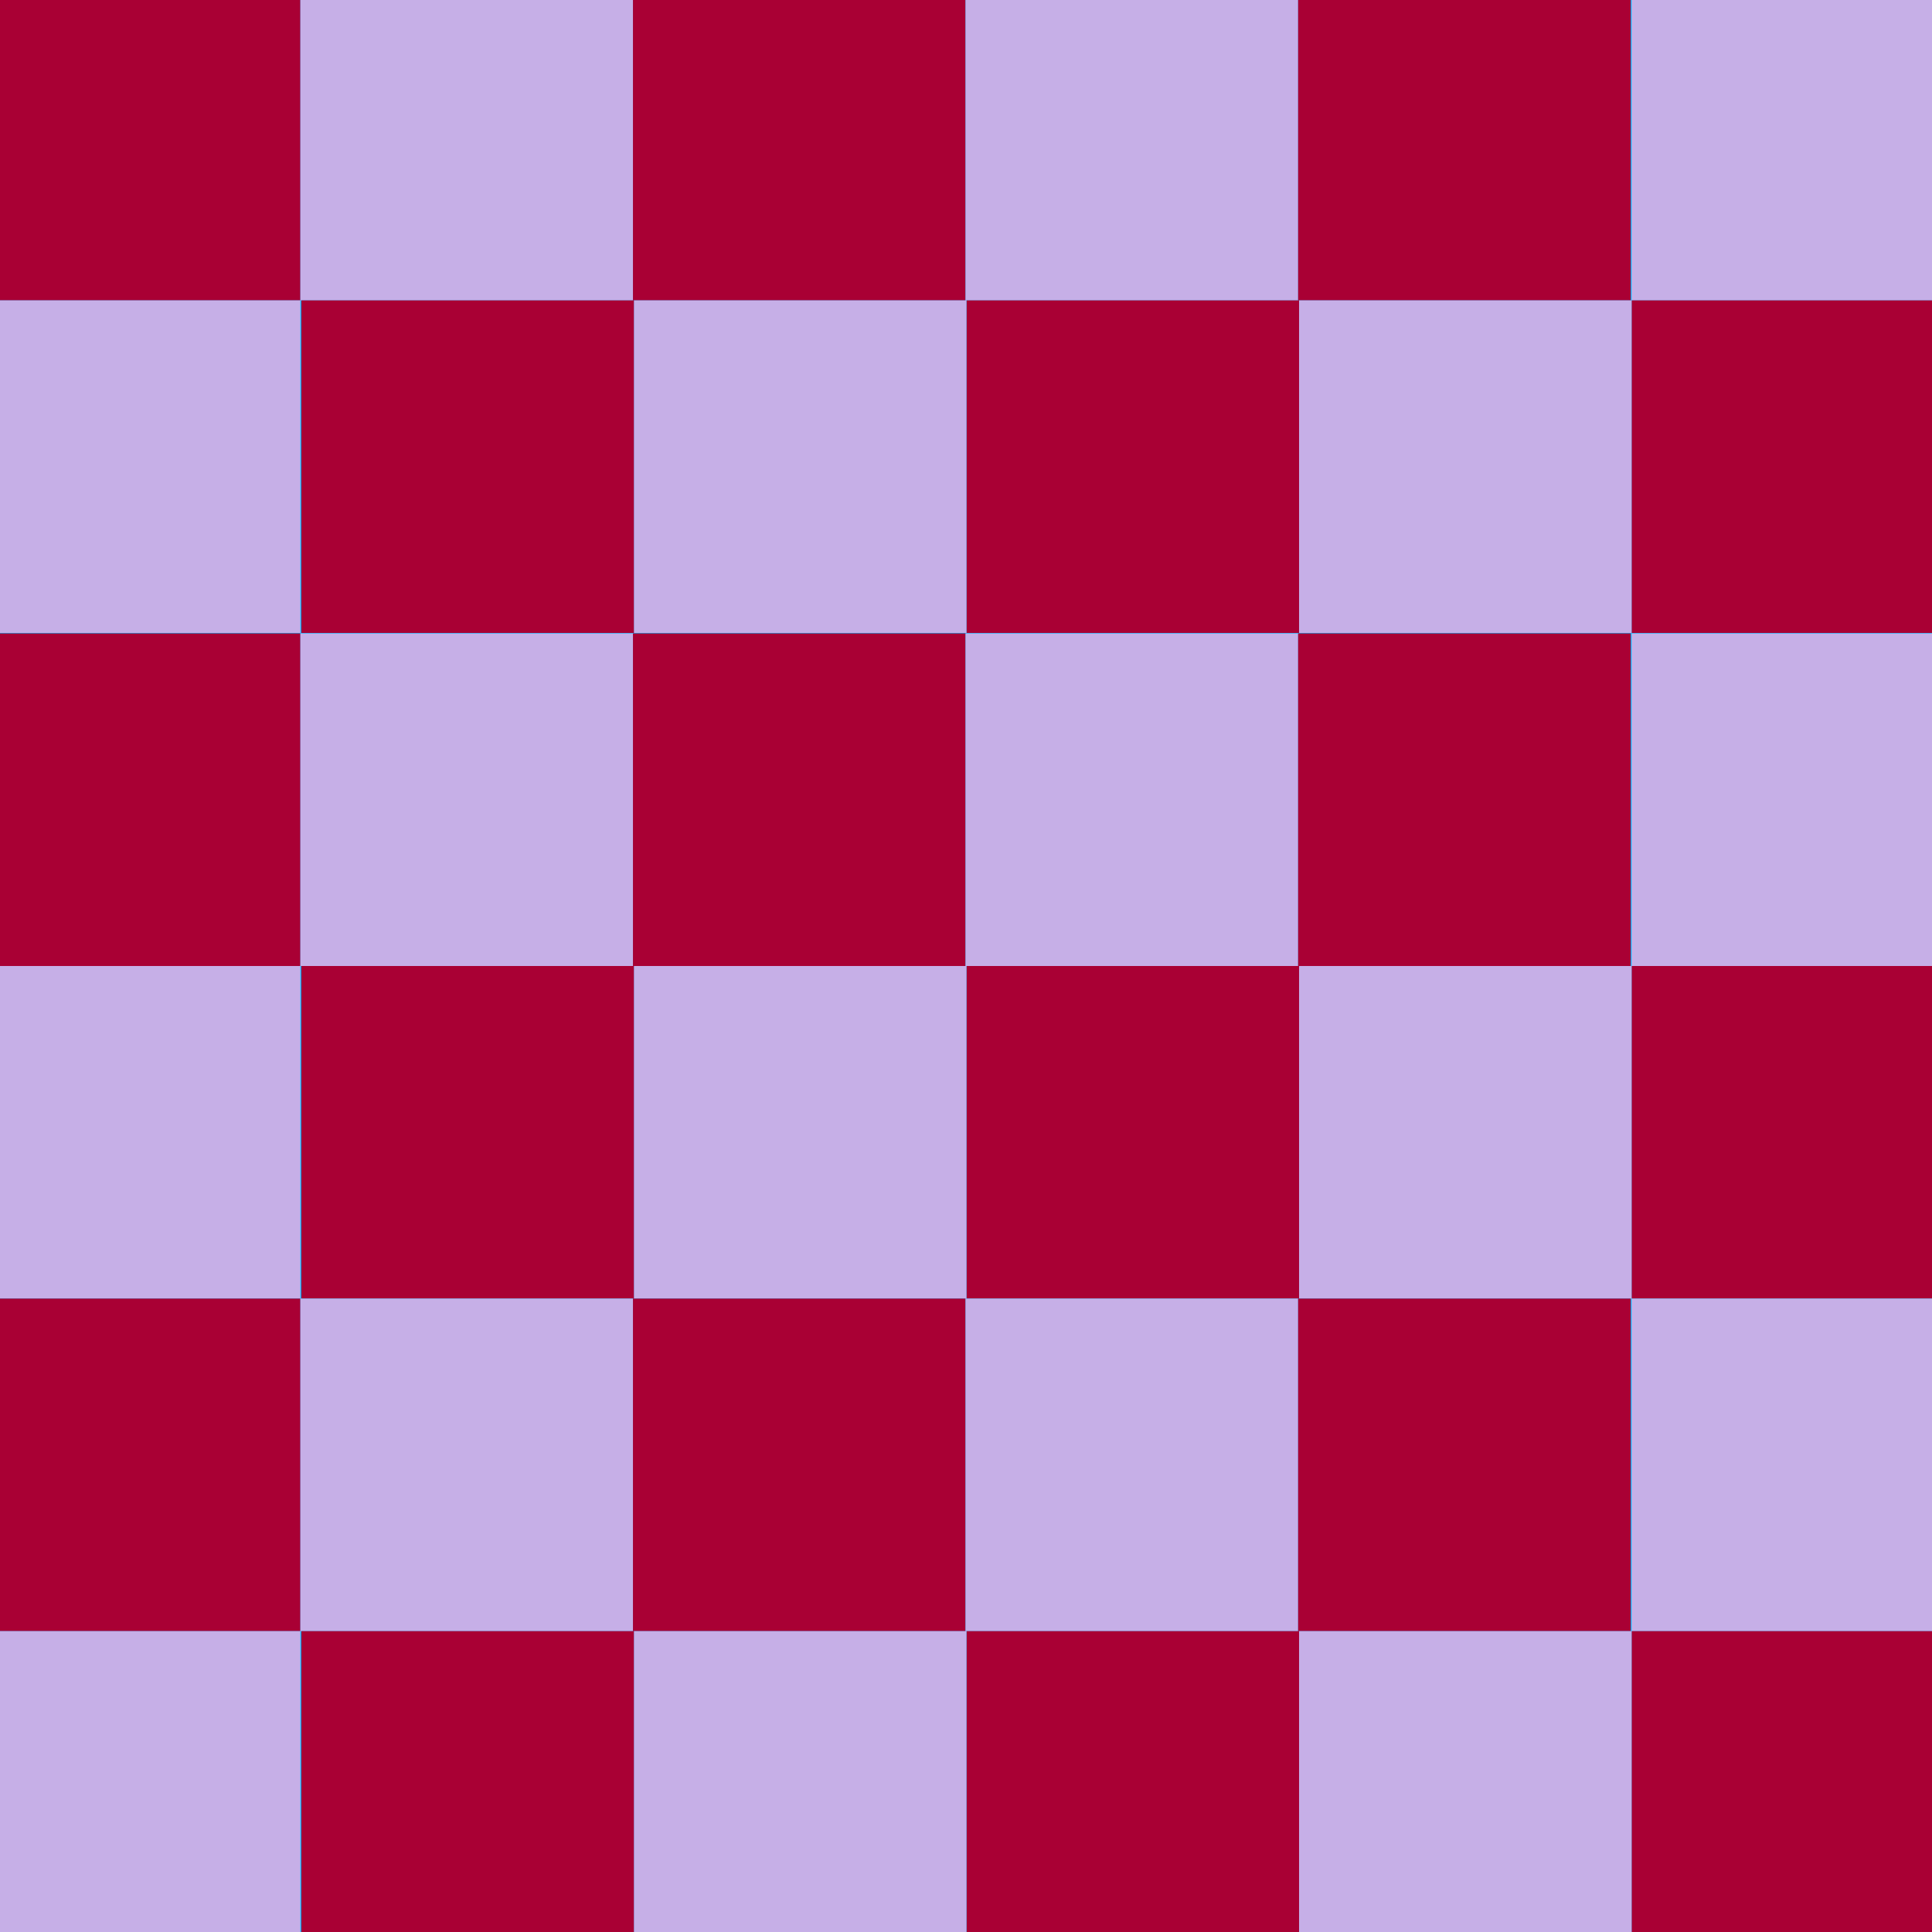 <svg id="Layer_1" data-name="Layer 1" xmlns="http://www.w3.org/2000/svg" xmlns:xlink="http://www.w3.org/1999/xlink" viewBox="0 0 900 900"><defs><style>.cls-1{fill:none;}.cls-2{fill:#00b7ff;}.cls-3{fill:#a90034;}.cls-4{fill:#c6afe7;}.cls-5{clip-path:url(#clip-path);}.cls-6{clip-path:url(#clip-path-2);}.cls-7{fill:#0035c2;}.cls-8{clip-path:url(#clip-path-3);}.cls-9{fill:#44b7e9;}</style><clipPath id="clip-path"><rect class="cls-1" x="1170.59" y="-18.68" width="937.36" height="937.36"/></clipPath><clipPath id="clip-path-2"><rect class="cls-1" x="1169.02" y="-18.46" width="940.5" height="940.5"/></clipPath><clipPath id="clip-path-3"><rect class="cls-1" x="1169.02" y="461.71" width="940.5" height="503.46"/></clipPath></defs><rect class="cls-2" x="-14.99" y="-14.99" width="929.99" height="929.99"/><rect class="cls-3" x="-14.99" y="-14.99" width="154.93" height="154.93"/><rect class="cls-4" x="139.93" y="-14.99" width="154.93" height="154.93"/><rect class="cls-3" x="294.86" y="-14.99" width="154.93" height="154.93"/><rect class="cls-4" x="449.79" y="-14.99" width="154.93" height="154.93"/><rect class="cls-4" x="760.07" y="-14.99" width="154.93" height="154.93"/><rect class="cls-3" x="604.71" y="-14.99" width="154.93" height="154.93"/><rect class="cls-3" x="760.07" y="139.93" width="154.93" height="154.93" transform="translate(1675.06 434.79) rotate(180)"/><rect class="cls-4" x="605.14" y="139.93" width="154.93" height="154.93" transform="translate(1365.21 434.79) rotate(180)"/><rect class="cls-3" x="450.21" y="139.93" width="154.93" height="154.93" transform="translate(1055.36 434.79) rotate(180)"/><rect class="cls-4" x="295.29" y="139.93" width="154.93" height="154.93" transform="translate(745.5 434.79) rotate(180)"/><rect class="cls-4" x="-14.99" y="139.93" width="154.93" height="154.93" transform="translate(124.94 434.79) rotate(180)"/><rect class="cls-3" x="140.36" y="139.93" width="154.93" height="154.93" transform="translate(435.65 434.79) rotate(180)"/><rect class="cls-3" x="-14.99" y="295.07" width="154.93" height="154.93"/><rect class="cls-4" x="139.93" y="295.07" width="154.93" height="154.93"/><rect class="cls-3" x="294.86" y="295.07" width="154.93" height="154.93"/><rect class="cls-4" x="449.79" y="295.07" width="154.93" height="154.93"/><rect class="cls-4" x="760.07" y="295.07" width="154.93" height="154.93"/><rect class="cls-3" x="604.71" y="295.07" width="154.93" height="154.93"/><rect class="cls-3" x="760.07" y="450" width="154.93" height="154.93" transform="translate(1675.06 1054.93) rotate(180)"/><rect class="cls-4" x="605.14" y="450" width="154.93" height="154.93" transform="translate(1365.21 1054.93) rotate(180)"/><rect class="cls-3" x="450.21" y="450" width="154.93" height="154.93" transform="translate(1055.36 1054.93) rotate(180)"/><rect class="cls-4" x="295.29" y="450" width="154.93" height="154.93" transform="translate(745.5 1054.93) rotate(180)"/><rect class="cls-4" x="-14.99" y="450" width="154.93" height="154.93" transform="translate(124.94 1054.93) rotate(180)"/><rect class="cls-3" x="140.36" y="450" width="154.93" height="154.93" transform="translate(435.65 1054.93) rotate(180)"/><rect class="cls-3" x="-14.99" y="604.93" width="154.93" height="154.93"/><rect class="cls-4" x="139.93" y="604.93" width="154.93" height="154.93"/><rect class="cls-3" x="294.86" y="604.93" width="154.93" height="154.93"/><rect class="cls-4" x="449.79" y="604.93" width="154.93" height="154.93"/><rect class="cls-4" x="760.07" y="604.93" width="154.93" height="154.93"/><rect class="cls-3" x="604.71" y="604.93" width="154.93" height="154.93"/><rect class="cls-3" x="760.07" y="759.85" width="154.93" height="154.93" transform="translate(1675.06 1674.63) rotate(180)"/><rect class="cls-4" x="605.14" y="759.85" width="154.93" height="154.93" transform="translate(1365.21 1674.63) rotate(180)"/><rect class="cls-3" x="450.21" y="759.85" width="154.93" height="154.93" transform="translate(1055.36 1674.63) rotate(180)"/><rect class="cls-4" x="295.29" y="759.85" width="154.93" height="154.93" transform="translate(745.5 1674.63) rotate(180)"/><rect class="cls-4" x="-14.99" y="759.85" width="154.93" height="154.93" transform="translate(124.94 1674.63) rotate(180)"/><rect class="cls-3" x="140.36" y="759.85" width="154.93" height="154.93" transform="translate(435.65 1674.63) rotate(180)"/><g class="cls-5"><g class="cls-6"><path class="cls-7" d="M1446.93,1010.16h-167L644.14-91.06h167Zm-147.65-33.5h89.63L791.8-57.55H702.17Z"/><path class="cls-7" d="M1682.18,1010.16h-167L879.39-91.06h167Zm-147.66-33.5h89.63L1027-57.55H937.41Z"/></g><g class="cls-8"><polygon class="cls-9" points="1417.92 1036.54 1289.61 1036.54 673.16 -31.17 801.47 -31.17 1417.92 1036.54"/></g></g></svg>